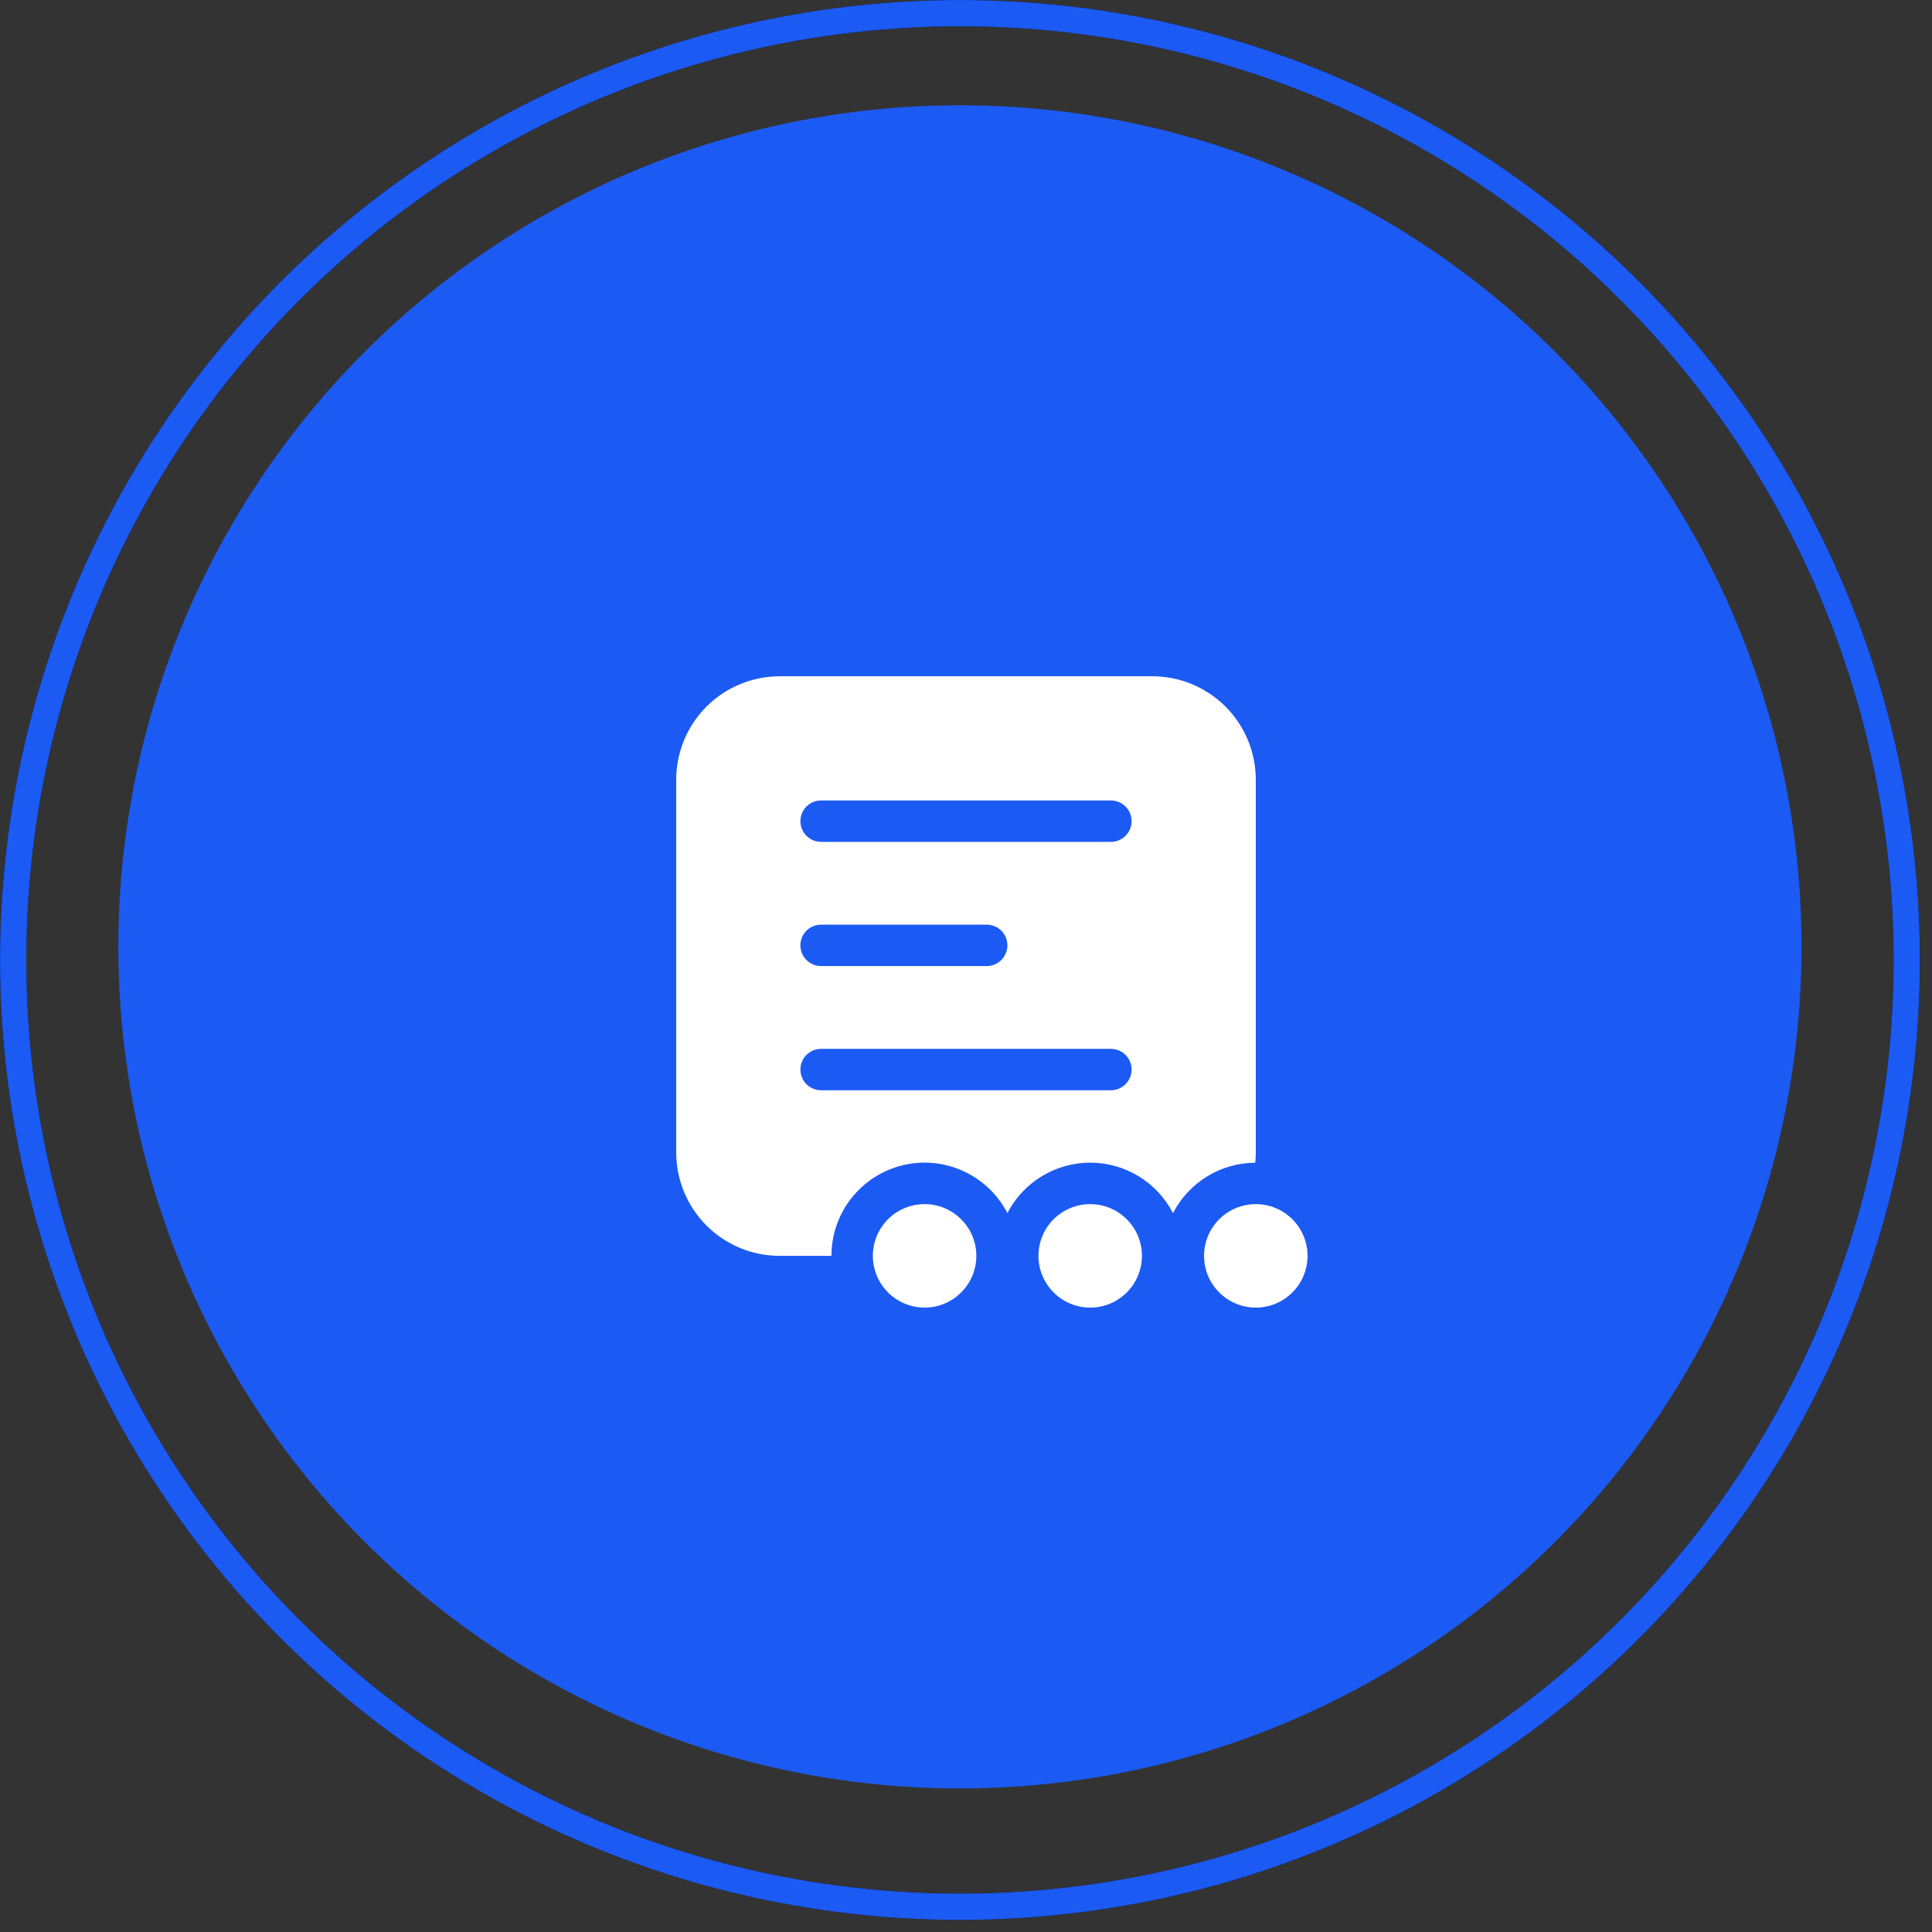 <svg width="56" height="56" viewBox="0 0 56 56" fill="none" xmlns="http://www.w3.org/2000/svg">
<rect x="0" y="0" width="56" height="56" fill="#333333" stroke="none"/>
<circle cx="27.824" cy="27.445" r="24.394" fill="#1C5AF4"/>
<path d="M33.4 19.602C34.195 19.602 34.958 19.918 35.521 20.48C36.084 21.043 36.4 21.806 36.4 22.602V33.402C36.4 33.502 36.395 33.602 36.385 33.702C35.892 33.704 35.409 33.842 34.988 34.099C34.568 34.357 34.226 34.725 34 35.163C33.773 34.722 33.428 34.353 33.005 34.095C32.582 33.837 32.095 33.7 31.6 33.7C31.104 33.7 30.618 33.837 30.194 34.095C29.771 34.353 29.427 34.722 29.2 35.163C28.922 34.625 28.472 34.196 27.921 33.944C27.37 33.693 26.751 33.633 26.163 33.776C25.574 33.919 25.051 34.256 24.677 34.732C24.302 35.208 24.099 35.796 24.1 36.402H22.6C21.804 36.402 21.041 36.086 20.478 35.523C19.916 34.96 19.6 34.197 19.6 33.402V22.602C19.6 21.806 19.916 21.043 20.478 20.48C21.041 19.918 21.804 19.602 22.6 19.602H33.4ZM26.8 37.902C27.197 37.902 27.579 37.743 27.86 37.462C28.142 37.181 28.3 36.799 28.3 36.402C28.3 36.004 28.142 35.622 27.86 35.341C27.579 35.06 27.197 34.902 26.8 34.902C26.402 34.902 26.02 35.06 25.739 35.341C25.458 35.622 25.3 36.004 25.3 36.402C25.3 36.799 25.458 37.181 25.739 37.462C26.02 37.743 26.402 37.902 26.8 37.902ZM33.1 36.402C33.1 36.799 32.942 37.181 32.66 37.462C32.379 37.743 31.997 37.902 31.6 37.902C31.202 37.902 30.82 37.743 30.539 37.462C30.258 37.181 30.1 36.799 30.1 36.402C30.1 36.004 30.258 35.622 30.539 35.341C30.82 35.06 31.202 34.902 31.6 34.902C31.997 34.902 32.379 35.06 32.66 35.341C32.942 35.622 33.1 36.004 33.1 36.402ZM37.9 36.402C37.9 36.799 37.742 37.181 37.46 37.462C37.179 37.743 36.797 37.902 36.4 37.902C36.002 37.902 35.62 37.743 35.339 37.462C35.058 37.181 34.9 36.799 34.9 36.402C34.9 36.004 35.058 35.622 35.339 35.341C35.62 35.06 36.002 34.902 36.4 34.902C36.797 34.902 37.179 35.06 37.46 35.341C37.742 35.622 37.9 36.004 37.9 36.402ZM23.8 23.202C23.64 23.202 23.488 23.265 23.375 23.377C23.263 23.49 23.2 23.642 23.2 23.802C23.2 23.961 23.263 24.113 23.375 24.226C23.488 24.338 23.64 24.402 23.8 24.402H32.2C32.359 24.402 32.511 24.338 32.624 24.226C32.736 24.113 32.8 23.961 32.8 23.802C32.8 23.642 32.736 23.49 32.624 23.377C32.511 23.265 32.359 23.202 32.2 23.202H23.8ZM23.8 26.802C23.64 26.802 23.488 26.865 23.375 26.977C23.263 27.09 23.2 27.242 23.2 27.402C23.2 27.561 23.263 27.713 23.375 27.826C23.488 27.938 23.64 28.002 23.8 28.002H28.6C28.759 28.002 28.911 27.938 29.024 27.826C29.136 27.713 29.2 27.561 29.2 27.402C29.2 27.242 29.136 27.09 29.024 26.977C28.911 26.865 28.759 26.802 28.6 26.802H23.8ZM23.8 30.402C23.64 30.402 23.488 30.465 23.375 30.577C23.263 30.69 23.2 30.842 23.2 31.002C23.2 31.161 23.263 31.313 23.375 31.426C23.488 31.538 23.64 31.602 23.8 31.602H32.2C32.359 31.602 32.511 31.538 32.624 31.426C32.736 31.313 32.8 31.161 32.8 31.002C32.8 30.842 32.736 30.69 32.624 30.577C32.511 30.465 32.359 30.402 32.2 30.402H23.8Z" fill="white"/>
<circle cx="27.825" cy="27.825" r="27.443" stroke="black" stroke-width="0.762"/>
<circle cx="27.825" cy="27.825" r="27.443" stroke="#1C5AF4" stroke-width="0.762"/>
</svg>
